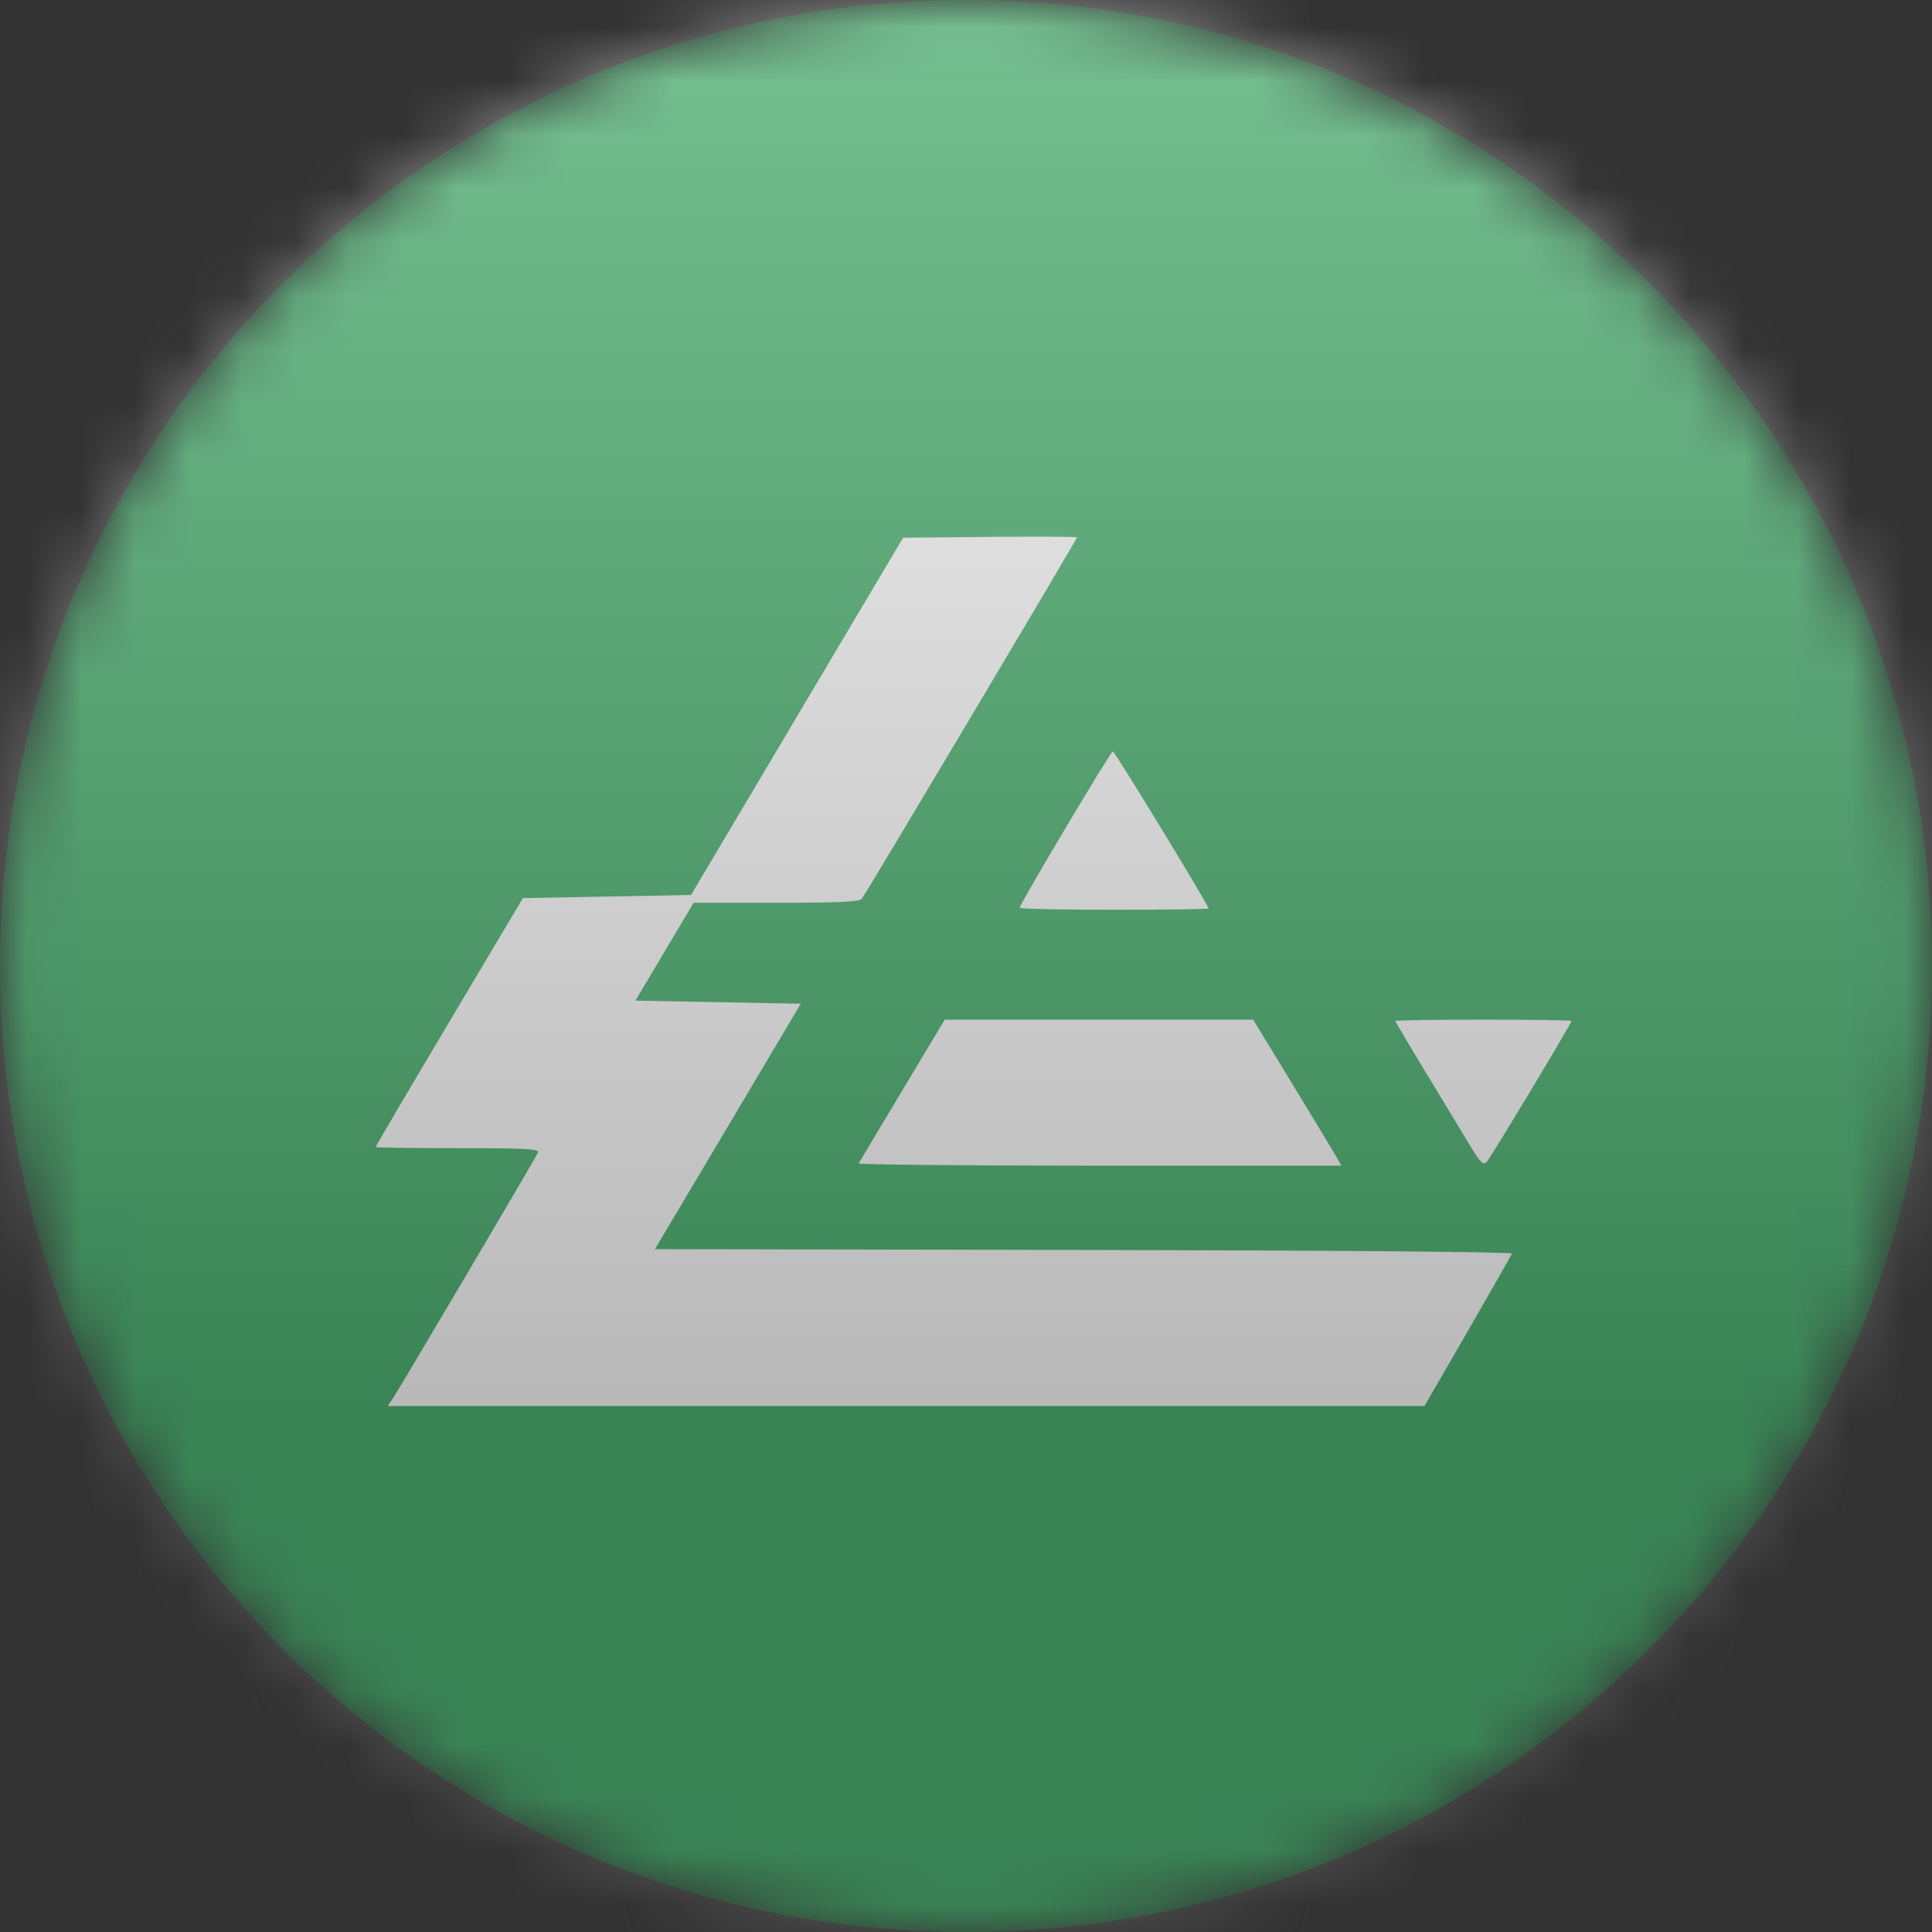 <svg width="36" height="36" viewBox="0 0 36 36" fill="none" xmlns="http://www.w3.org/2000/svg">
<rect x="0" y="0" width="36" height="36" fill="#333333" stroke="none"/>
<g clip-path="url(#clip0_1_58398)">
<mask id="mask0_1_58398" style="mask-type:luminance" maskUnits="userSpaceOnUse" x="0" y="0" width="36" height="36">
<path d="M36 18C36 8.059 27.941 0 18 0C8.059 0 0 8.059 0 18C0 27.941 8.059 36 18 36C27.941 36 36 27.941 36 18Z" fill="white"/>
</mask>
<g mask="url(#mask0_1_58398)">
<path d="M36 18C36 8.059 27.941 0 18 0C8.059 0 0 8.059 0 18C0 27.941 8.059 36 18 36C27.941 36 36 27.941 36 18Z" fill="#009539"/>
<path d="M10.024 21.476C9.99 21.563 7.459 25.85 7.312 26.07L7.225 26.2H16.884H26.543L27.348 24.807C27.79 24.041 28.161 23.39 28.172 23.36C28.184 23.327 25.108 23.3 20.198 23.291L12.204 23.276L13.563 20.99L14.921 18.703L13.381 18.674L11.84 18.645L12.382 17.734L12.924 16.822H14.46C15.616 16.822 16.011 16.804 16.057 16.749C16.129 16.665 20.067 10.05 20.067 10.014C20.067 10 19.339 9.996 18.448 10.004L16.828 10.02L14.852 13.348L12.876 16.677L11.31 16.706L9.744 16.735L8.372 19.041C7.617 20.31 7 21.358 7 21.372C7 21.384 7.688 21.395 8.528 21.395C9.814 21.395 10.051 21.408 10.024 21.476Z" fill="white"/>
<path d="M16.814 20.317C16.38 21.041 16.014 21.654 16 21.677C15.986 21.701 18.005 21.721 20.486 21.721H24.996L24.919 21.585C24.878 21.51 24.507 20.898 24.097 20.225L23.351 19H20.478L17.604 19L16.814 20.317Z" fill="white"/>
<path d="M26.556 19.964C26.862 20.469 27.227 21.073 27.368 21.307C27.579 21.659 27.637 21.72 27.7 21.655C27.774 21.577 29.282 19.071 29.282 19.024C29.282 19.011 28.543 19 27.641 19C26.738 19 26 19.011 26 19.024C26 19.037 26.25 19.46 26.556 19.964Z" fill="white"/>
<path d="M20.736 14C20.696 14 19 16.848 19 16.916C19 16.936 19.792 16.952 20.76 16.952C21.728 16.952 22.52 16.941 22.52 16.928C22.52 16.869 20.772 14 20.736 14Z" fill="white"/>
<g style="mix-blend-mode:overlay" opacity="0.5">
<path d="M36 0H0V36H36V0Z" fill="url(#paint0_linear_1_58398)"/>
</g>
</g>
</g>
<defs>
<linearGradient id="paint0_linear_1_58398" x1="18" y1="0" x2="18" y2="26.5" gradientUnits="userSpaceOnUse">
<stop stop-color="#EBEBEB"/>
<stop offset="1" stop-color="#717171"/>
</linearGradient>
<clipPath id="clip0_1_58398">
<rect width="36" height="36" fill="white"/>
</clipPath>
</defs>
</svg>
